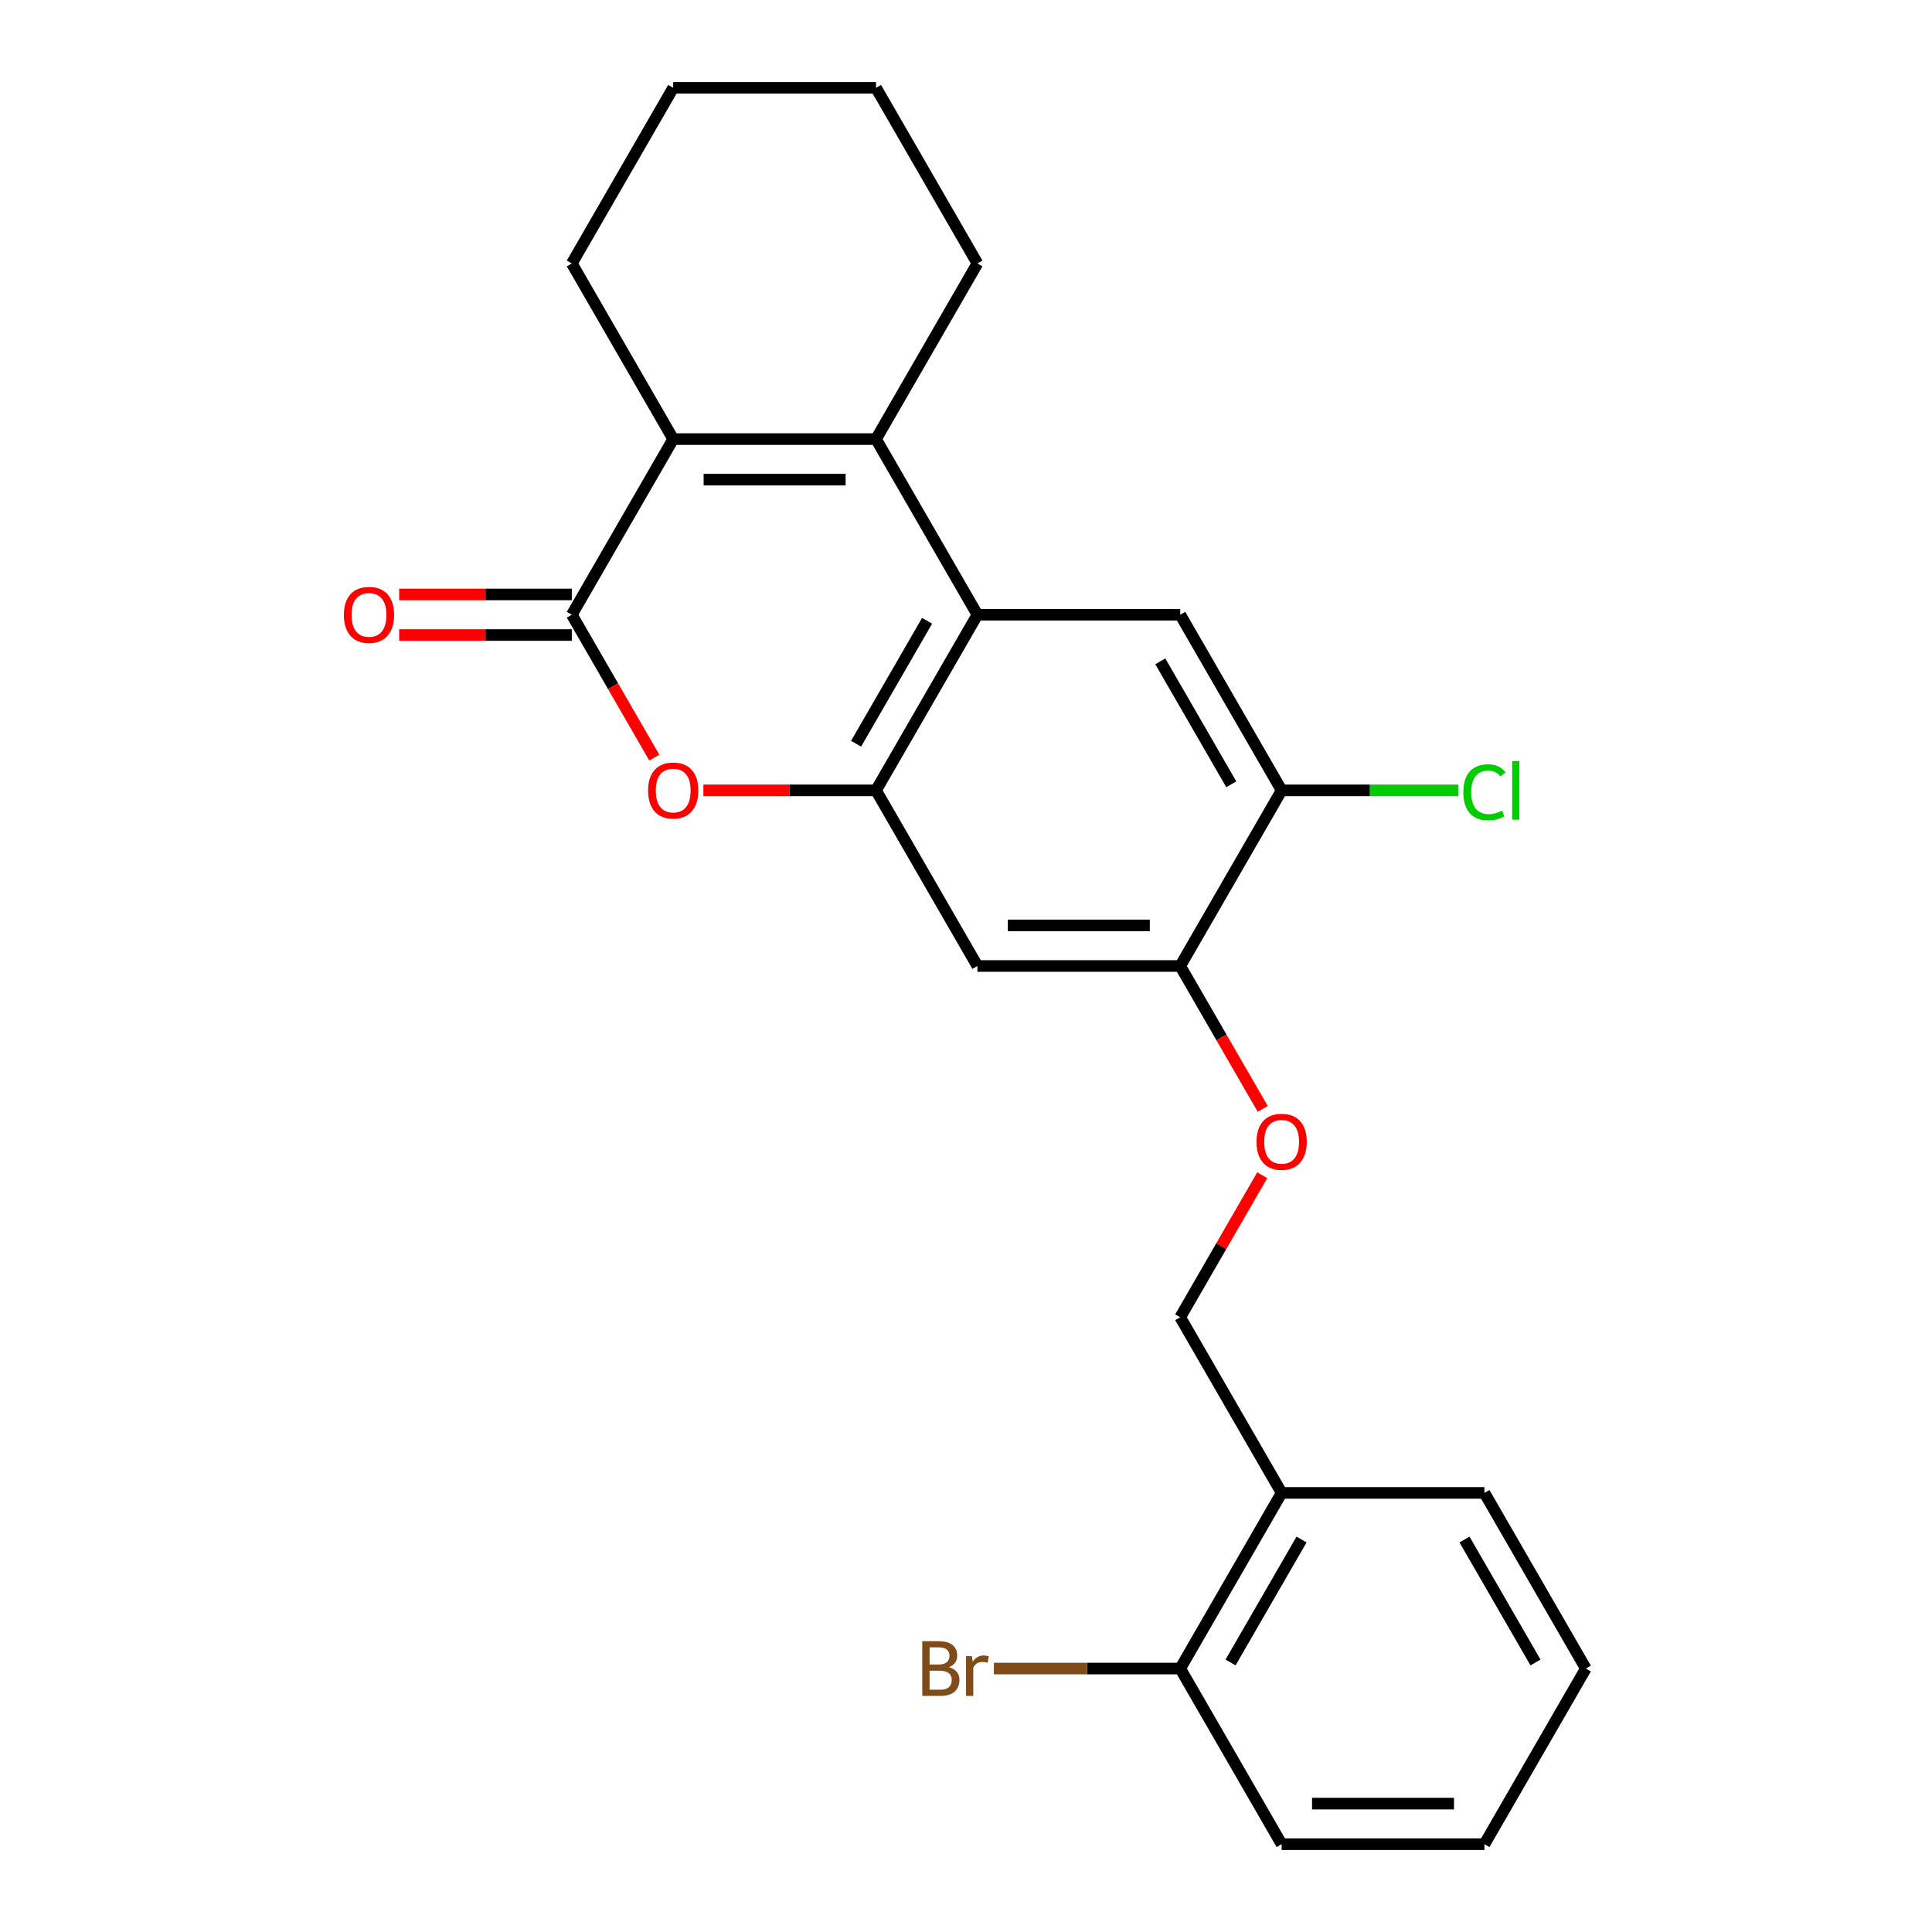 <?xml version='1.0' encoding='iso-8859-1'?>
<svg version='1.1' baseProfile='full'
              xmlns='http://www.w3.org/2000/svg'
                      xmlns:rdkit='http://www.rdkit.org/xml'
                      xmlns:xlink='http://www.w3.org/1999/xlink'
                  xml:space='preserve'
width='1000px' height='1000px' viewBox='0 0 1000 1000'>
<!-- END OF HEADER -->
<rect style='opacity:1.0;fill:#FFFFFF;stroke:none' width='1000' height='1000' x='0' y='0'> </rect>
<path class='bond-0' d='M 453.423,227.273 L 505.909,318.182' style='fill:none;fill-rule:evenodd;stroke:#000000;stroke-width:6px;stroke-linecap:butt;stroke-linejoin:miter;stroke-opacity:1' />
<path class='bond-1' d='M 453.423,227.273 L 348.45,227.273' style='fill:none;fill-rule:evenodd;stroke:#000000;stroke-width:6px;stroke-linecap:butt;stroke-linejoin:miter;stroke-opacity:1' />
<path class='bond-1' d='M 437.677,248.267 L 364.196,248.267' style='fill:none;fill-rule:evenodd;stroke:#000000;stroke-width:6px;stroke-linecap:butt;stroke-linejoin:miter;stroke-opacity:1' />
<path class='bond-2' d='M 453.423,227.273 L 505.909,136.364' style='fill:none;fill-rule:evenodd;stroke:#000000;stroke-width:6px;stroke-linecap:butt;stroke-linejoin:miter;stroke-opacity:1' />
<path class='bond-3' d='M 295.964,318.182 L 348.45,227.273' style='fill:none;fill-rule:evenodd;stroke:#000000;stroke-width:6px;stroke-linecap:butt;stroke-linejoin:miter;stroke-opacity:1' />
<path class='bond-4' d='M 295.964,318.182 L 317.315,355.164' style='fill:none;fill-rule:evenodd;stroke:#000000;stroke-width:6px;stroke-linecap:butt;stroke-linejoin:miter;stroke-opacity:1' />
<path class='bond-4' d='M 317.315,355.164 L 338.667,392.147' style='fill:none;fill-rule:evenodd;stroke:#FF0000;stroke-width:6px;stroke-linecap:butt;stroke-linejoin:miter;stroke-opacity:1' />
<path class='bond-5' d='M 295.964,307.685 L 251.289,307.685' style='fill:none;fill-rule:evenodd;stroke:#000000;stroke-width:6px;stroke-linecap:butt;stroke-linejoin:miter;stroke-opacity:1' />
<path class='bond-5' d='M 251.289,307.685 L 206.615,307.685' style='fill:none;fill-rule:evenodd;stroke:#FF0000;stroke-width:6px;stroke-linecap:butt;stroke-linejoin:miter;stroke-opacity:1' />
<path class='bond-5' d='M 295.964,328.679 L 251.289,328.679' style='fill:none;fill-rule:evenodd;stroke:#000000;stroke-width:6px;stroke-linecap:butt;stroke-linejoin:miter;stroke-opacity:1' />
<path class='bond-5' d='M 251.289,328.679 L 206.615,328.679' style='fill:none;fill-rule:evenodd;stroke:#FF0000;stroke-width:6px;stroke-linecap:butt;stroke-linejoin:miter;stroke-opacity:1' />
<path class='bond-6' d='M 505.909,318.182 L 453.423,409.091' style='fill:none;fill-rule:evenodd;stroke:#000000;stroke-width:6px;stroke-linecap:butt;stroke-linejoin:miter;stroke-opacity:1' />
<path class='bond-6' d='M 479.854,321.321 L 443.114,384.957' style='fill:none;fill-rule:evenodd;stroke:#000000;stroke-width:6px;stroke-linecap:butt;stroke-linejoin:miter;stroke-opacity:1' />
<path class='bond-7' d='M 505.909,318.182 L 610.882,318.182' style='fill:none;fill-rule:evenodd;stroke:#000000;stroke-width:6px;stroke-linecap:butt;stroke-linejoin:miter;stroke-opacity:1' />
<path class='bond-8' d='M 348.45,227.273 L 295.964,136.364' style='fill:none;fill-rule:evenodd;stroke:#000000;stroke-width:6px;stroke-linecap:butt;stroke-linejoin:miter;stroke-opacity:1' />
<path class='bond-9' d='M 453.423,409.091 L 505.909,500' style='fill:none;fill-rule:evenodd;stroke:#000000;stroke-width:6px;stroke-linecap:butt;stroke-linejoin:miter;stroke-opacity:1' />
<path class='bond-10' d='M 453.423,409.091 L 408.748,409.091' style='fill:none;fill-rule:evenodd;stroke:#000000;stroke-width:6px;stroke-linecap:butt;stroke-linejoin:miter;stroke-opacity:1' />
<path class='bond-10' d='M 408.748,409.091 L 364.074,409.091' style='fill:none;fill-rule:evenodd;stroke:#FF0000;stroke-width:6px;stroke-linecap:butt;stroke-linejoin:miter;stroke-opacity:1' />
<path class='bond-11' d='M 610.882,318.182 L 663.368,409.091' style='fill:none;fill-rule:evenodd;stroke:#000000;stroke-width:6px;stroke-linecap:butt;stroke-linejoin:miter;stroke-opacity:1' />
<path class='bond-11' d='M 600.573,342.315 L 637.313,405.952' style='fill:none;fill-rule:evenodd;stroke:#000000;stroke-width:6px;stroke-linecap:butt;stroke-linejoin:miter;stroke-opacity:1' />
<path class='bond-12' d='M 505.909,500 L 610.882,500' style='fill:none;fill-rule:evenodd;stroke:#000000;stroke-width:6px;stroke-linecap:butt;stroke-linejoin:miter;stroke-opacity:1' />
<path class='bond-12' d='M 521.655,479.005 L 595.136,479.005' style='fill:none;fill-rule:evenodd;stroke:#000000;stroke-width:6px;stroke-linecap:butt;stroke-linejoin:miter;stroke-opacity:1' />
<path class='bond-13' d='M 610.882,500 L 663.368,409.091' style='fill:none;fill-rule:evenodd;stroke:#000000;stroke-width:6px;stroke-linecap:butt;stroke-linejoin:miter;stroke-opacity:1' />
<path class='bond-14' d='M 610.882,500 L 632.234,536.982' style='fill:none;fill-rule:evenodd;stroke:#000000;stroke-width:6px;stroke-linecap:butt;stroke-linejoin:miter;stroke-opacity:1' />
<path class='bond-14' d='M 632.234,536.982 L 653.585,573.965' style='fill:none;fill-rule:evenodd;stroke:#FF0000;stroke-width:6px;stroke-linecap:butt;stroke-linejoin:miter;stroke-opacity:1' />
<path class='bond-15' d='M 663.368,409.091 L 709.082,409.091' style='fill:none;fill-rule:evenodd;stroke:#000000;stroke-width:6px;stroke-linecap:butt;stroke-linejoin:miter;stroke-opacity:1' />
<path class='bond-15' d='M 709.082,409.091 L 754.797,409.091' style='fill:none;fill-rule:evenodd;stroke:#00CC00;stroke-width:6px;stroke-linecap:butt;stroke-linejoin:miter;stroke-opacity:1' />
<path class='bond-16' d='M 663.368,772.727 L 610.882,681.818' style='fill:none;fill-rule:evenodd;stroke:#000000;stroke-width:6px;stroke-linecap:butt;stroke-linejoin:miter;stroke-opacity:1' />
<path class='bond-17' d='M 663.368,772.727 L 610.882,863.636' style='fill:none;fill-rule:evenodd;stroke:#000000;stroke-width:6px;stroke-linecap:butt;stroke-linejoin:miter;stroke-opacity:1' />
<path class='bond-17' d='M 673.677,796.861 L 636.937,860.497' style='fill:none;fill-rule:evenodd;stroke:#000000;stroke-width:6px;stroke-linecap:butt;stroke-linejoin:miter;stroke-opacity:1' />
<path class='bond-18' d='M 663.368,772.727 L 768.341,772.727' style='fill:none;fill-rule:evenodd;stroke:#000000;stroke-width:6px;stroke-linecap:butt;stroke-linejoin:miter;stroke-opacity:1' />
<path class='bond-19' d='M 653.331,608.293 L 632.107,645.056' style='fill:none;fill-rule:evenodd;stroke:#FF0000;stroke-width:6px;stroke-linecap:butt;stroke-linejoin:miter;stroke-opacity:1' />
<path class='bond-19' d='M 632.107,645.056 L 610.882,681.818' style='fill:none;fill-rule:evenodd;stroke:#000000;stroke-width:6px;stroke-linecap:butt;stroke-linejoin:miter;stroke-opacity:1' />
<path class='bond-20' d='M 610.882,863.636 L 562.658,863.636' style='fill:none;fill-rule:evenodd;stroke:#000000;stroke-width:6px;stroke-linecap:butt;stroke-linejoin:miter;stroke-opacity:1' />
<path class='bond-20' d='M 562.658,863.636 L 514.433,863.636' style='fill:none;fill-rule:evenodd;stroke:#7F4C19;stroke-width:6px;stroke-linecap:butt;stroke-linejoin:miter;stroke-opacity:1' />
<path class='bond-21' d='M 610.882,863.636 L 663.368,954.545' style='fill:none;fill-rule:evenodd;stroke:#000000;stroke-width:6px;stroke-linecap:butt;stroke-linejoin:miter;stroke-opacity:1' />
<path class='bond-22' d='M 505.909,136.364 L 453.423,45.455' style='fill:none;fill-rule:evenodd;stroke:#000000;stroke-width:6px;stroke-linecap:butt;stroke-linejoin:miter;stroke-opacity:1' />
<path class='bond-23' d='M 295.964,136.364 L 348.45,45.455' style='fill:none;fill-rule:evenodd;stroke:#000000;stroke-width:6px;stroke-linecap:butt;stroke-linejoin:miter;stroke-opacity:1' />
<path class='bond-24' d='M 768.341,772.727 L 820.827,863.636' style='fill:none;fill-rule:evenodd;stroke:#000000;stroke-width:6px;stroke-linecap:butt;stroke-linejoin:miter;stroke-opacity:1' />
<path class='bond-24' d='M 758.032,796.861 L 794.773,860.497' style='fill:none;fill-rule:evenodd;stroke:#000000;stroke-width:6px;stroke-linecap:butt;stroke-linejoin:miter;stroke-opacity:1' />
<path class='bond-25' d='M 663.368,954.545 L 768.341,954.545' style='fill:none;fill-rule:evenodd;stroke:#000000;stroke-width:6px;stroke-linecap:butt;stroke-linejoin:miter;stroke-opacity:1' />
<path class='bond-25' d='M 679.114,933.551 L 752.595,933.551' style='fill:none;fill-rule:evenodd;stroke:#000000;stroke-width:6px;stroke-linecap:butt;stroke-linejoin:miter;stroke-opacity:1' />
<path class='bond-26' d='M 453.423,45.455 L 348.45,45.455' style='fill:none;fill-rule:evenodd;stroke:#000000;stroke-width:6px;stroke-linecap:butt;stroke-linejoin:miter;stroke-opacity:1' />
<path class='bond-27' d='M 820.827,863.636 L 768.341,954.545' style='fill:none;fill-rule:evenodd;stroke:#000000;stroke-width:6px;stroke-linecap:butt;stroke-linejoin:miter;stroke-opacity:1' />
<path  class='atom-5' d='M 335.45 409.171
Q 335.45 402.371, 338.81 398.571
Q 342.17 394.771, 348.45 394.771
Q 354.73 394.771, 358.09 398.571
Q 361.45 402.371, 361.45 409.171
Q 361.45 416.051, 358.05 419.971
Q 354.65 423.851, 348.45 423.851
Q 342.21 423.851, 338.81 419.971
Q 335.45 416.091, 335.45 409.171
M 348.45 420.651
Q 352.77 420.651, 355.09 417.771
Q 357.45 414.851, 357.45 409.171
Q 357.45 403.611, 355.09 400.811
Q 352.77 397.971, 348.45 397.971
Q 344.13 397.971, 341.77 400.771
Q 339.45 403.571, 339.45 409.171
Q 339.45 414.891, 341.77 417.771
Q 344.13 420.651, 348.45 420.651
' fill='#FF0000'/>
<path  class='atom-11' d='M 650.368 590.989
Q 650.368 584.189, 653.728 580.389
Q 657.088 576.589, 663.368 576.589
Q 669.648 576.589, 673.008 580.389
Q 676.368 584.189, 676.368 590.989
Q 676.368 597.869, 672.968 601.789
Q 669.568 605.669, 663.368 605.669
Q 657.128 605.669, 653.728 601.789
Q 650.368 597.909, 650.368 590.989
M 663.368 602.469
Q 667.688 602.469, 670.008 599.589
Q 672.368 596.669, 672.368 590.989
Q 672.368 585.429, 670.008 582.629
Q 667.688 579.789, 663.368 579.789
Q 659.048 579.789, 656.688 582.589
Q 654.368 585.389, 654.368 590.989
Q 654.368 596.709, 656.688 599.589
Q 659.048 602.469, 663.368 602.469
' fill='#FF0000'/>
<path  class='atom-12' d='M 177.991 318.262
Q 177.991 311.462, 181.351 307.662
Q 184.711 303.862, 190.991 303.862
Q 197.271 303.862, 200.631 307.662
Q 203.991 311.462, 203.991 318.262
Q 203.991 325.142, 200.591 329.062
Q 197.191 332.942, 190.991 332.942
Q 184.751 332.942, 181.351 329.062
Q 177.991 325.182, 177.991 318.262
M 190.991 329.742
Q 195.311 329.742, 197.631 326.862
Q 199.991 323.942, 199.991 318.262
Q 199.991 312.702, 197.631 309.902
Q 195.311 307.062, 190.991 307.062
Q 186.671 307.062, 184.311 309.862
Q 181.991 312.662, 181.991 318.262
Q 181.991 323.982, 184.311 326.862
Q 186.671 329.742, 190.991 329.742
' fill='#FF0000'/>
<path  class='atom-15' d='M 757.421 410.071
Q 757.421 403.031, 760.701 399.351
Q 764.021 395.631, 770.301 395.631
Q 776.141 395.631, 779.261 399.751
L 776.621 401.911
Q 774.341 398.911, 770.301 398.911
Q 766.021 398.911, 763.741 401.791
Q 761.501 404.631, 761.501 410.071
Q 761.501 415.671, 763.821 418.551
Q 766.181 421.431, 770.741 421.431
Q 773.861 421.431, 777.501 419.551
L 778.621 422.551
Q 777.141 423.511, 774.901 424.071
Q 772.661 424.631, 770.181 424.631
Q 764.021 424.631, 760.701 420.871
Q 757.421 417.111, 757.421 410.071
' fill='#00CC00'/>
<path  class='atom-15' d='M 782.701 393.911
L 786.381 393.911
L 786.381 424.271
L 782.701 424.271
L 782.701 393.911
' fill='#00CC00'/>
<path  class='atom-17' d='M 491.129 862.916
Q 493.849 863.676, 495.209 865.356
Q 496.609 866.996, 496.609 869.436
Q 496.609 873.356, 494.089 875.596
Q 491.609 877.796, 486.889 877.796
L 477.369 877.796
L 477.369 849.476
L 485.729 849.476
Q 490.569 849.476, 493.009 851.436
Q 495.449 853.396, 495.449 856.996
Q 495.449 861.276, 491.129 862.916
M 481.169 852.676
L 481.169 861.556
L 485.729 861.556
Q 488.529 861.556, 489.969 860.436
Q 491.449 859.276, 491.449 856.996
Q 491.449 852.676, 485.729 852.676
L 481.169 852.676
M 486.889 874.596
Q 489.649 874.596, 491.129 873.276
Q 492.609 871.956, 492.609 869.436
Q 492.609 867.116, 490.969 865.956
Q 489.369 864.756, 486.289 864.756
L 481.169 864.756
L 481.169 874.596
L 486.889 874.596
' fill='#7F4C19'/>
<path  class='atom-17' d='M 503.049 857.236
L 503.489 860.076
Q 505.649 856.876, 509.169 856.876
Q 510.289 856.876, 511.809 857.276
L 511.209 860.636
Q 509.489 860.236, 508.529 860.236
Q 506.849 860.236, 505.729 860.916
Q 504.649 861.556, 503.769 863.116
L 503.769 877.796
L 500.009 877.796
L 500.009 857.236
L 503.049 857.236
' fill='#7F4C19'/>
</svg>

